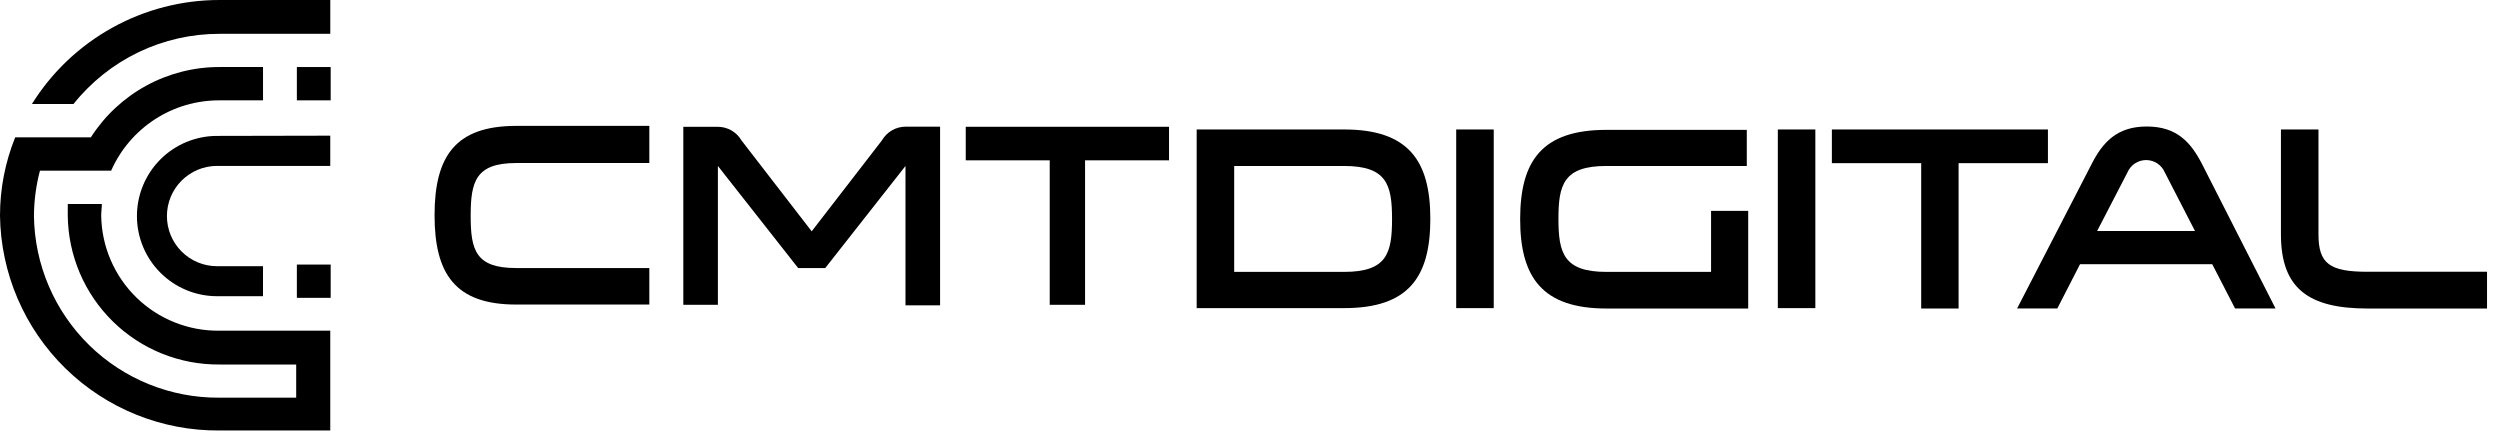 <svg width="160" height="28" viewBox="0 0 160 28" fill="none" xmlns="http://www.w3.org/2000/svg">
<path d="M41.557 10.434H33.031C30.434 10.434 30.123 11.634 30.123 13.815C30.123 15.996 30.434 17.155 33.031 17.155H41.557V19.491H33.031C29.143 19.491 27.812 17.539 27.812 13.774C27.812 10.009 29.143 8.057 33.031 8.057H41.557V10.434Z" fill="black"/>
<path d="M45.945 10.622V19.508H43.732V8.115H45.929C46.238 8.113 46.542 8.193 46.81 8.346C47.078 8.5 47.301 8.721 47.456 8.989L51.948 14.804L56.44 8.989C56.594 8.72 56.817 8.497 57.085 8.342C57.353 8.187 57.658 8.106 57.968 8.106H60.165V19.541H57.951V10.622L52.814 17.156H51.083L45.945 10.622Z" fill="black"/>
<path d="M67.182 19.507V10.261H61.808V8.114H74.818V10.261H69.444V19.507H67.182Z" fill="black"/>
<path d="M16.833 6.422H14.056C12.586 6.415 11.146 6.836 9.913 7.636C8.68 8.435 7.708 9.577 7.114 10.922H2.557C2.307 11.866 2.179 12.837 2.173 13.813C2.21 16.931 3.481 19.907 5.708 22.089C7.936 24.27 10.938 25.479 14.056 25.451H18.956V23.328H14.056C11.506 23.352 9.051 22.364 7.229 20.58C5.408 18.796 4.367 16.363 4.337 13.813V13.054H6.518C6.518 13.299 6.477 13.552 6.477 13.813C6.509 15.787 7.321 17.668 8.734 19.045C10.148 20.422 12.05 21.184 14.023 21.164H21.137V27.551H14.056C10.373 27.584 6.827 26.156 4.193 23.582C1.56 21.008 0.052 17.496 8.75086e-06 13.813C-0.002 12.092 0.328 10.386 0.972 8.79H5.815C6.699 7.407 7.918 6.27 9.358 5.483C10.799 4.697 12.414 4.286 14.056 4.29H16.833V6.422Z" fill="black"/>
<path d="M21.163 16.932V19.062H18.999V16.932H21.163Z" fill="black"/>
<path d="M21.137 10.618H13.893C13.471 10.618 13.053 10.701 12.664 10.862C12.275 11.024 11.921 11.26 11.623 11.558C11.325 11.856 11.088 12.21 10.927 12.6C10.765 12.989 10.683 13.407 10.683 13.828C10.683 14.249 10.766 14.666 10.927 15.056C11.088 15.445 11.325 15.8 11.623 16.098C11.921 16.396 12.275 16.632 12.664 16.793C13.053 16.954 13.471 17.037 13.893 17.037H16.832V18.957H13.893C12.532 18.957 11.227 18.416 10.266 17.454C9.304 16.492 8.764 15.188 8.764 13.828C8.764 12.468 9.304 11.163 10.266 10.201C11.227 9.239 12.532 8.698 13.893 8.698L21.137 8.683V10.618Z" fill="black"/>
<path d="M21.138 2.165H14.057C12.26 2.161 10.486 2.562 8.867 3.34C7.248 4.118 5.825 5.251 4.705 6.656H2.043C3.315 4.617 5.085 2.936 7.188 1.772C9.29 0.607 11.654 -0.003 14.057 1.11965e-05H21.138V2.165Z" fill="black"/>
<path d="M21.163 6.422H18.999V4.29H21.163V6.422Z" fill="black"/>
<path d="M76.587 8.286H86.02C90.104 8.286 91.541 10.246 91.541 14.003C91.541 17.76 90.128 19.72 86.02 19.72H76.587V8.286ZM86.02 10.622H78.988V17.401H86.02C88.756 17.401 89.091 16.216 89.091 14.02C89.091 11.822 88.756 10.622 86.02 10.622Z" fill="black"/>
<path d="M95.599 8.286V19.72H93.197V8.286H95.599Z" fill="black"/>
<path d="M111.885 13.497V19.745H102.811C98.728 19.745 97.29 17.768 97.29 14.028C97.29 10.287 98.695 8.311 102.811 8.311H111.795V10.622H102.811C100.075 10.622 99.74 11.815 99.74 14.003C99.74 16.192 100.075 17.401 102.811 17.401H109.508V13.497H111.885Z" fill="black"/>
<path d="M116.182 8.286V19.72H113.781V8.286H116.182Z" fill="black"/>
<path d="M122.957 19.745V10.442H117.24V8.286H131.067V10.442H125.35V19.745H122.957Z" fill="black"/>
<path d="M145.634 19.742H143.045L141.583 16.908H133.122L131.668 19.742H129.095L133.84 10.546C134.559 9.117 135.474 8.096 137.393 8.096C139.312 8.096 140.219 9.1 140.954 10.546L145.634 19.742ZM138.545 11.028C138.444 10.795 138.278 10.597 138.066 10.457C137.854 10.318 137.606 10.244 137.352 10.244C137.099 10.244 136.851 10.318 136.639 10.457C136.427 10.597 136.26 10.795 136.16 11.028L134.216 14.785H140.48L138.545 11.028Z" fill="black"/>
<path d="M148.382 8.286V15C148.382 16.878 149.1 17.393 151.518 17.393H159.17V19.745H151.518C147.72 19.745 145.98 18.438 145.98 15V8.286H148.382Z" fill="black"/>
</svg>
